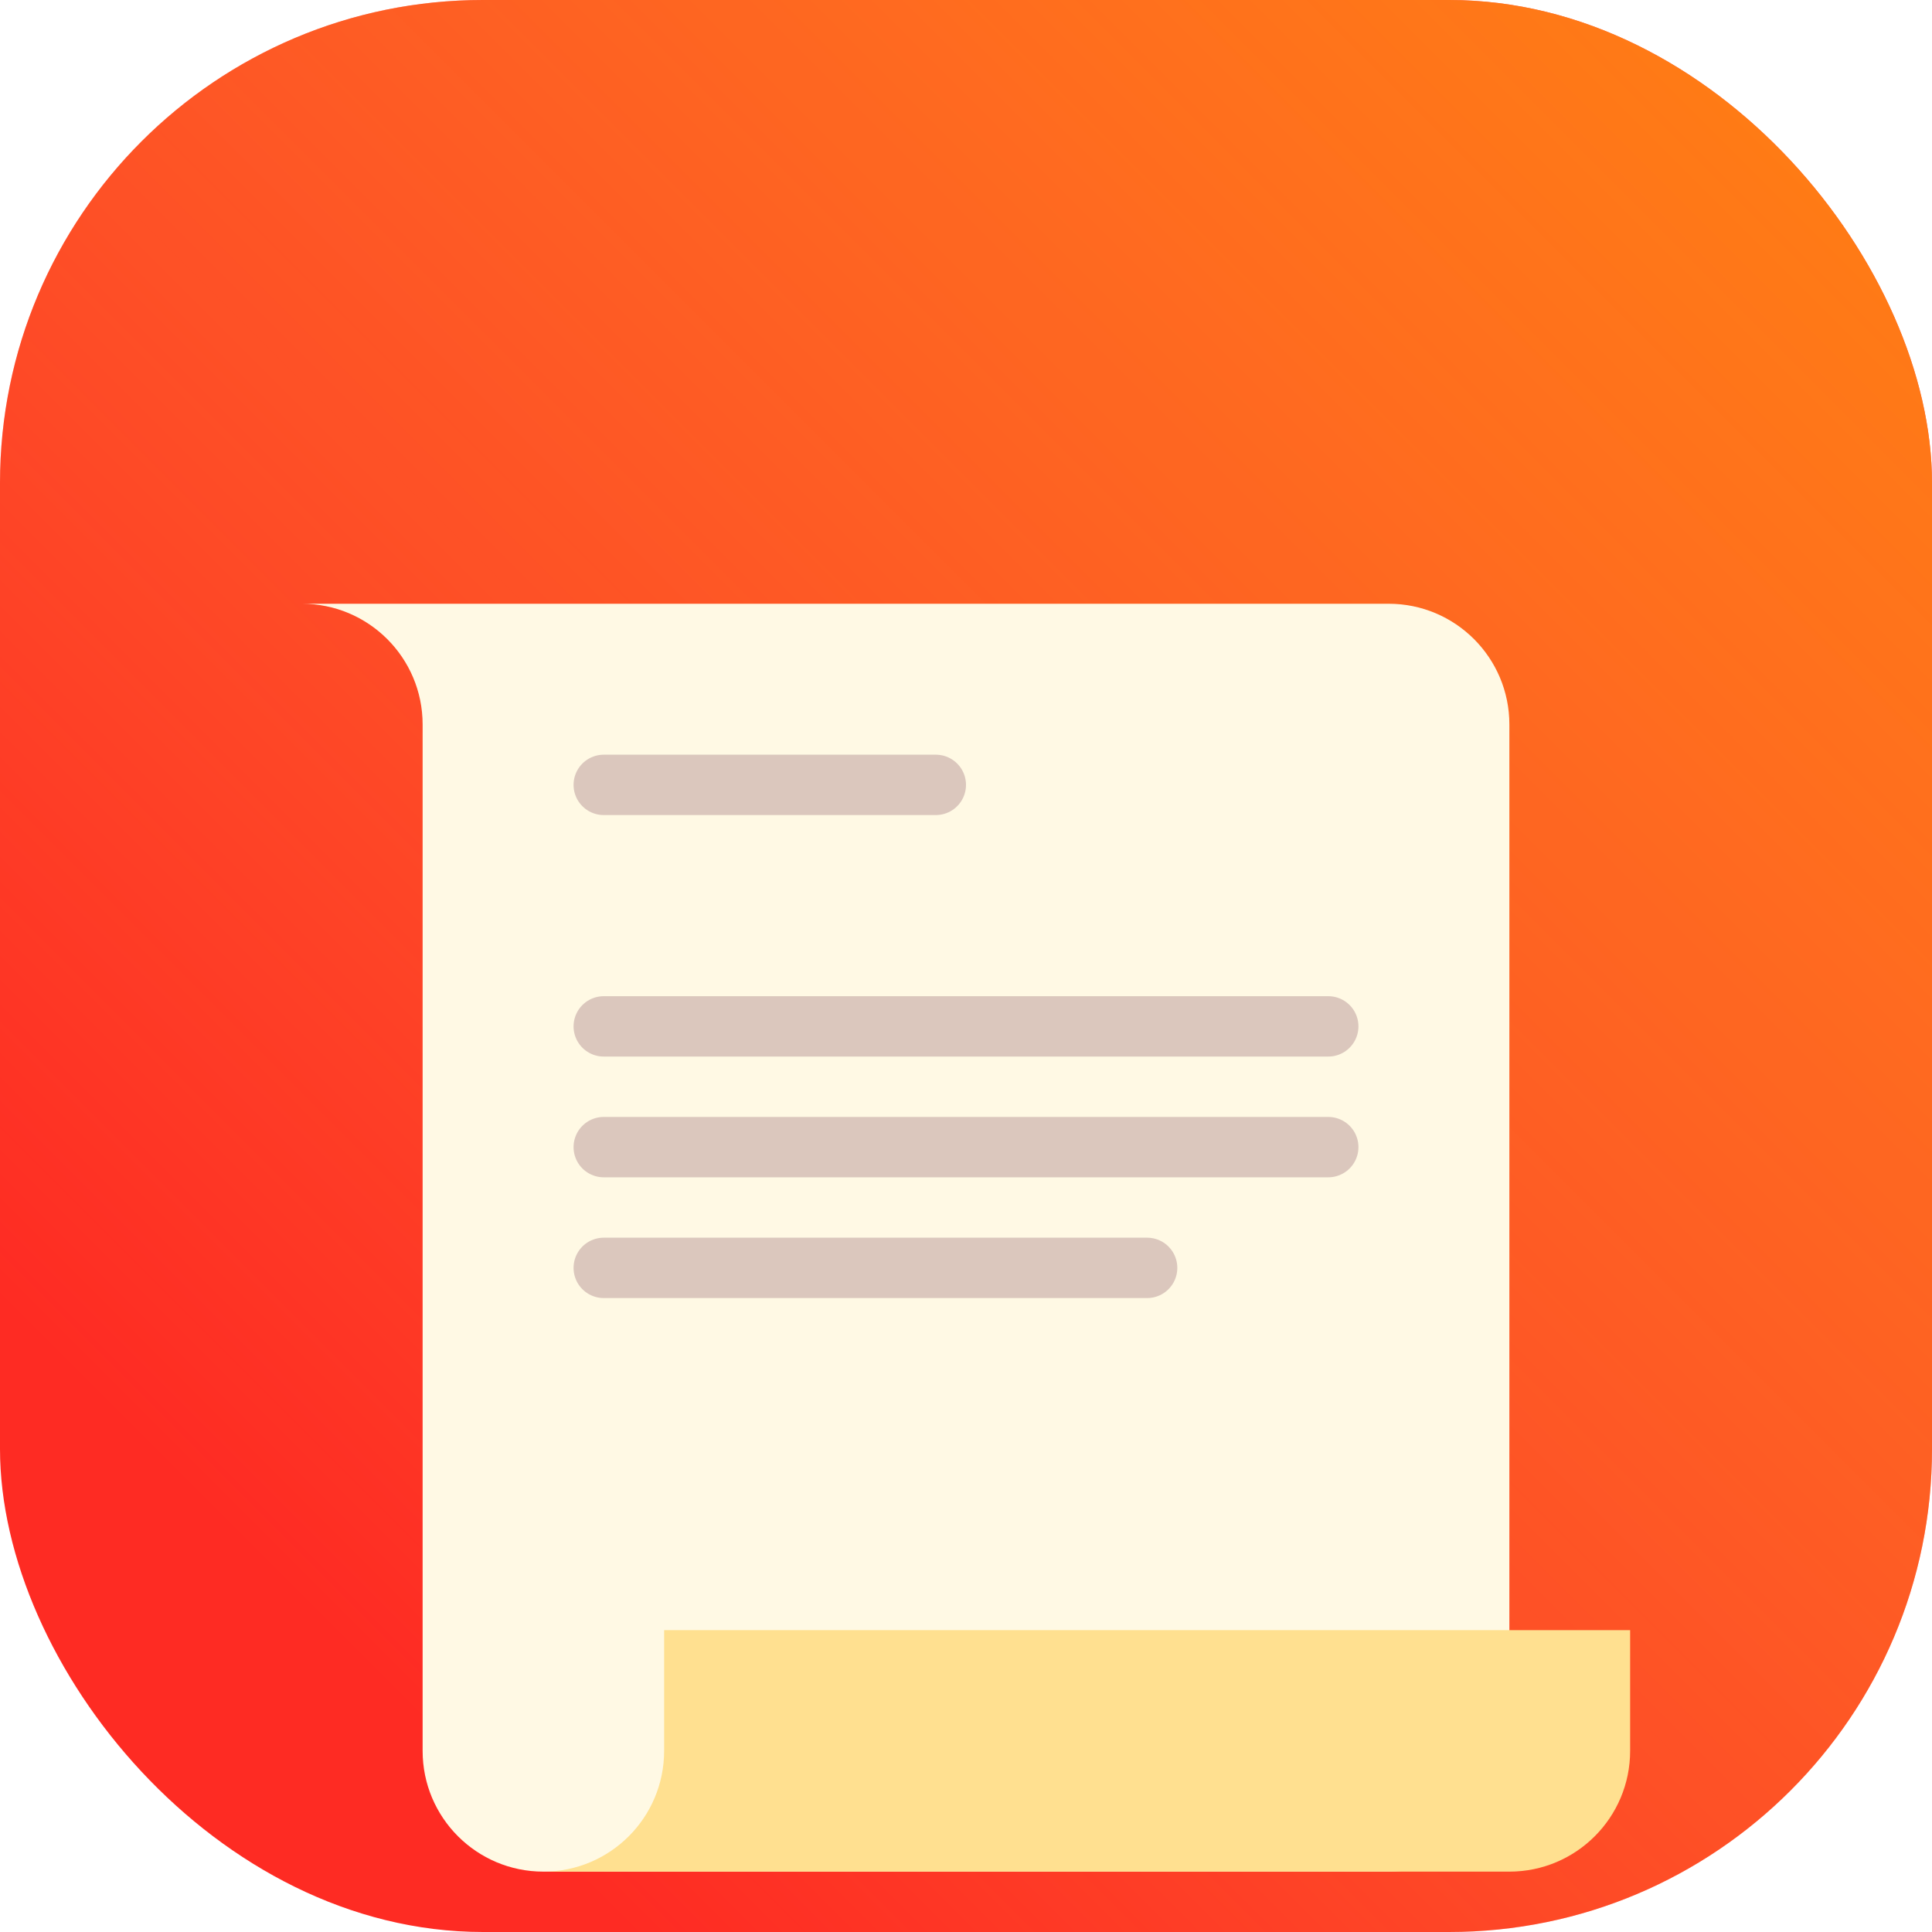 <?xml version="1.0" encoding="UTF-8"?>
<svg xmlns="http://www.w3.org/2000/svg" width="32" height="32" viewBox="0 0 32 32" fill="none">
  <g clip-path="url(#clip0_15349_15239)">
    <rect width="32" height="32" rx="8" fill="#FE2722"></rect>
    <rect width="32" height="32" rx="8" fill="url(#paint0_linear_15349_15239)" fill-opacity="0.7" style="mix-blend-mode:screen"></rect>
    <g filter="url(#filter0_d_15349_15239)">
      <path d="M5 6H23C24.105 6 25 6.895 25 8V25C25 26.105 24.105 27 23 27H9C7.895 27 7 26.105 7 25V23V8C7 6.895 6.105 6 5 6Z" fill="#FFF9E4"></path>
      <path d="M11 23H27V25C27 26.105 26.104 27 25 27H9C10.105 27 11 26.105 11 25V23Z" fill="#FFE090"></path>
      <path d="M10 9H15.5" stroke="#DBC7BD" stroke-linecap="round"></path>
      <path d="M10 13L22 13" stroke="#DBC7BD" stroke-linecap="round"></path>
      <path d="M10 15L22 15" stroke="#DBC7BD" stroke-linecap="round"></path>
      <path d="M10 17L19 17" stroke="#DBC7BD" stroke-linecap="round"></path>
    </g>
  </g>
  <defs>
    <filter id="filter0_d_15349_15239" x="-7" y="-2" width="46" height="45" filterUnits="userSpaceOnUse" color-interpolation-filters="sRGB">
      <feFlood flood-opacity="0" result="BackgroundImageFix"></feFlood>
      <feColorMatrix in="SourceAlpha" type="matrix" values="0 0 0 0 0 0 0 0 0 0 0 0 0 0 0 0 0 0 127 0" result="hardAlpha"></feColorMatrix>
      <feOffset dy="4"></feOffset>
      <feGaussianBlur stdDeviation="6"></feGaussianBlur>
      <feComposite in2="hardAlpha" operator="out"></feComposite>
      <feColorMatrix type="matrix" values="0 0 0 0 0.834 0 0 0 0 0.514 0 0 0 0 0 0 0 0 0.4 0"></feColorMatrix>
      <feBlend mode="normal" in2="BackgroundImageFix" result="effect1_dropShadow_15349_15239"></feBlend>
      <feBlend mode="normal" in="SourceGraphic" in2="effect1_dropShadow_15349_15239" result="shape"></feBlend>
    </filter>
    <linearGradient id="paint0_linear_15349_15239" x1="1.0794e-06" y1="32" x2="30.5" y2="1.5" gradientUnits="userSpaceOnUse">
      <stop offset="0.173" stop-color="#FFC145" stop-opacity="0.04"></stop>
      <stop offset="1" stop-color="#FFA20D"></stop>
    </linearGradient>
    <clipPath id="clip0_15349_15239">
      <rect width="32" height="32" rx="8" fill="white"></rect>
    </clipPath>
  </defs>
</svg>
